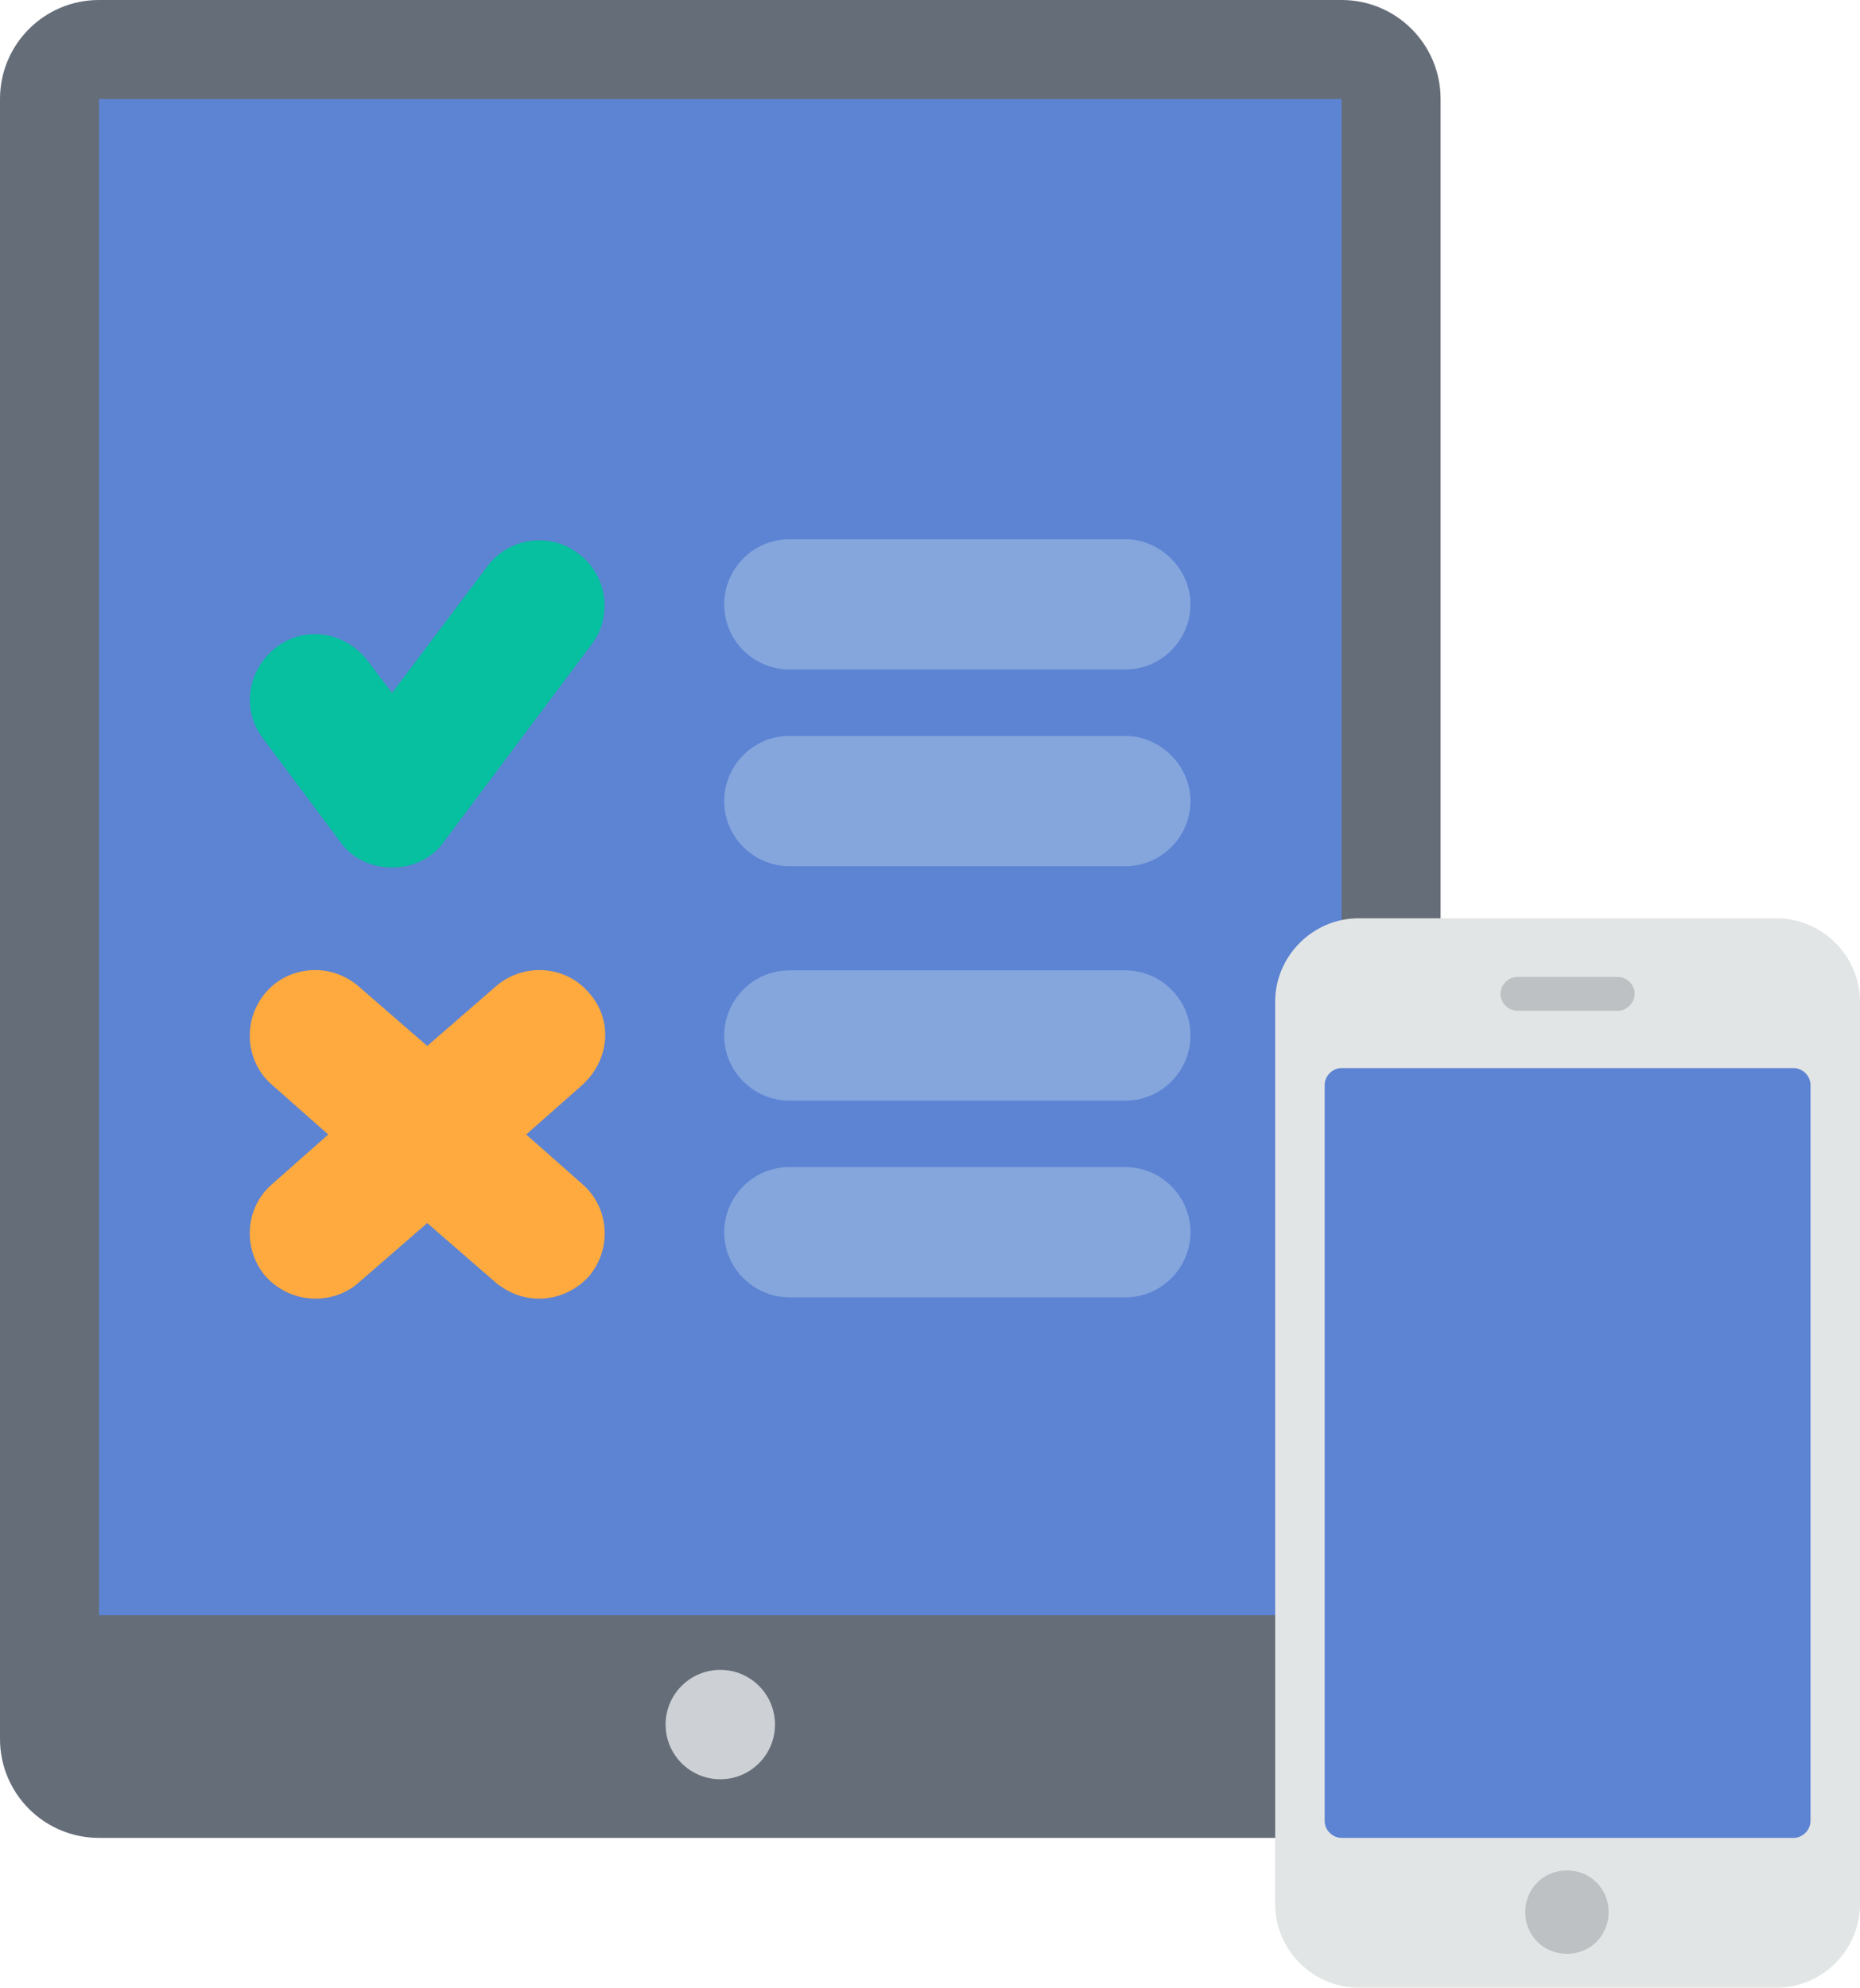 <?xml version="1.0" encoding="UTF-8"?><svg id="a" xmlns="http://www.w3.org/2000/svg" width="142.8" height="152.6" viewBox="0 0 142.8 152.6"><g><path d="M7.6,0H103c4.2,0,7.6,3.4,7.6,7.6v125.9c0,4.2-3.4,7.6-7.6,7.6H7.6c-4.2,0-7.6-3.4-7.6-7.6V7.6C0,3.4,3.4,0,7.6,0h0Z" fill="#656d78"/><path d="M7.6,7.6H103V124H7.6V7.6Z" fill="#5d83d3"/><circle cx="55.3" cy="132.4" r="4.2" fill="#cdd0d4"/></g><g><path d="M26.1,64.6c.9,1.3,2.4,2,4,2s3.1-.7,4-2l11.3-15.1c1.7-2.2,1.2-5.4-1-7-2.2-1.7-5.4-1.2-7,1l-7.3,9.7-1.9-2.5c-1.7-2.2-4.8-2.7-7-1s-2.7,4.8-1,7l5.9,7.9Z" fill="#06c09f"/><path d="M86.4,41.4h-25.8c-2.8,0-5,2.3-5,5,0,2.8,2.3,5,5,5h25.8c2.8,0,5-2.3,5-5s-2.3-5-5-5Z" fill="#84a6dd"/><path d="M86.4,56.5h-25.8c-2.8,0-5,2.3-5,5,0,2.8,2.3,5,5,5h25.8c2.8,0,5-2.3,5-5s-2.3-5-5-5Z" fill="#84a6dd"/><path d="M45.2,76.2c-1.8-2.1-5-2.3-7.1-.5l-5.3,4.6-5.3-4.6c-2.1-1.8-5.3-1.6-7.1,.5s-1.6,5.3,.5,7.1l4.3,3.8-4.3,3.8c-2.1,1.8-2.3,5-.5,7.1,1,1.1,2.4,1.7,3.8,1.7,1.2,0,2.4-.4,3.3-1.2l5.3-4.6,5.3,4.6c1,.8,2.1,1.2,3.3,1.2,1.4,0,2.8-.6,3.8-1.7,1.8-2.1,1.6-5.3-.5-7.1l-4.3-3.8,4.3-3.8c2.1-1.9,2.4-5,.5-7.1Z" fill="#ffaa3e"/><path d="M86.4,74.5h-25.8c-2.8,0-5,2.3-5,5,0,2.8,2.3,5,5,5h25.8c2.8,0,5-2.3,5-5,0-2.8-2.3-5-5-5Z" fill="#84a6dd"/><path d="M86.4,89.6h-25.8c-2.8,0-5,2.3-5,5,0,2.8,2.3,5,5,5h25.8c2.8,0,5-2.3,5-5,0-2.8-2.3-5-5-5Z" fill="#84a6dd"/></g><g><path d="M104.3,70.5h32.1c3.5,0,6.4,2.9,6.4,6.4v69.3c0,3.5-2.9,6.4-6.4,6.4h-32.1c-3.5,0-6.4-2.9-6.4-6.4V76.9c0-3.5,2.9-6.4,6.4-6.4Z" fill="#e2e5e5"/><path d="M103,82h34.7c.7,0,1.3,.6,1.3,1.3v56.5c0,.7-.6,1.3-1.3,1.3h-34.7c-.7,0-1.3-.6-1.3-1.3v-56.5c0-.7,.6-1.3,1.3-1.3Z" fill="#5d83d3"/><path d="M120.3,143.6c1.8,0,3.2,1.4,3.2,3.2s-1.4,3.2-3.2,3.2-3.2-1.4-3.2-3.2,1.4-3.2,3.2-3.2Zm-3.8-68.6h7.7c.7,0,1.3,.6,1.3,1.3s-.6,1.3-1.3,1.3h-7.7c-.7,0-1.3-.6-1.3-1.3s.6-1.3,1.3-1.3Z" fill="#bdc1c3"/></g></svg>
